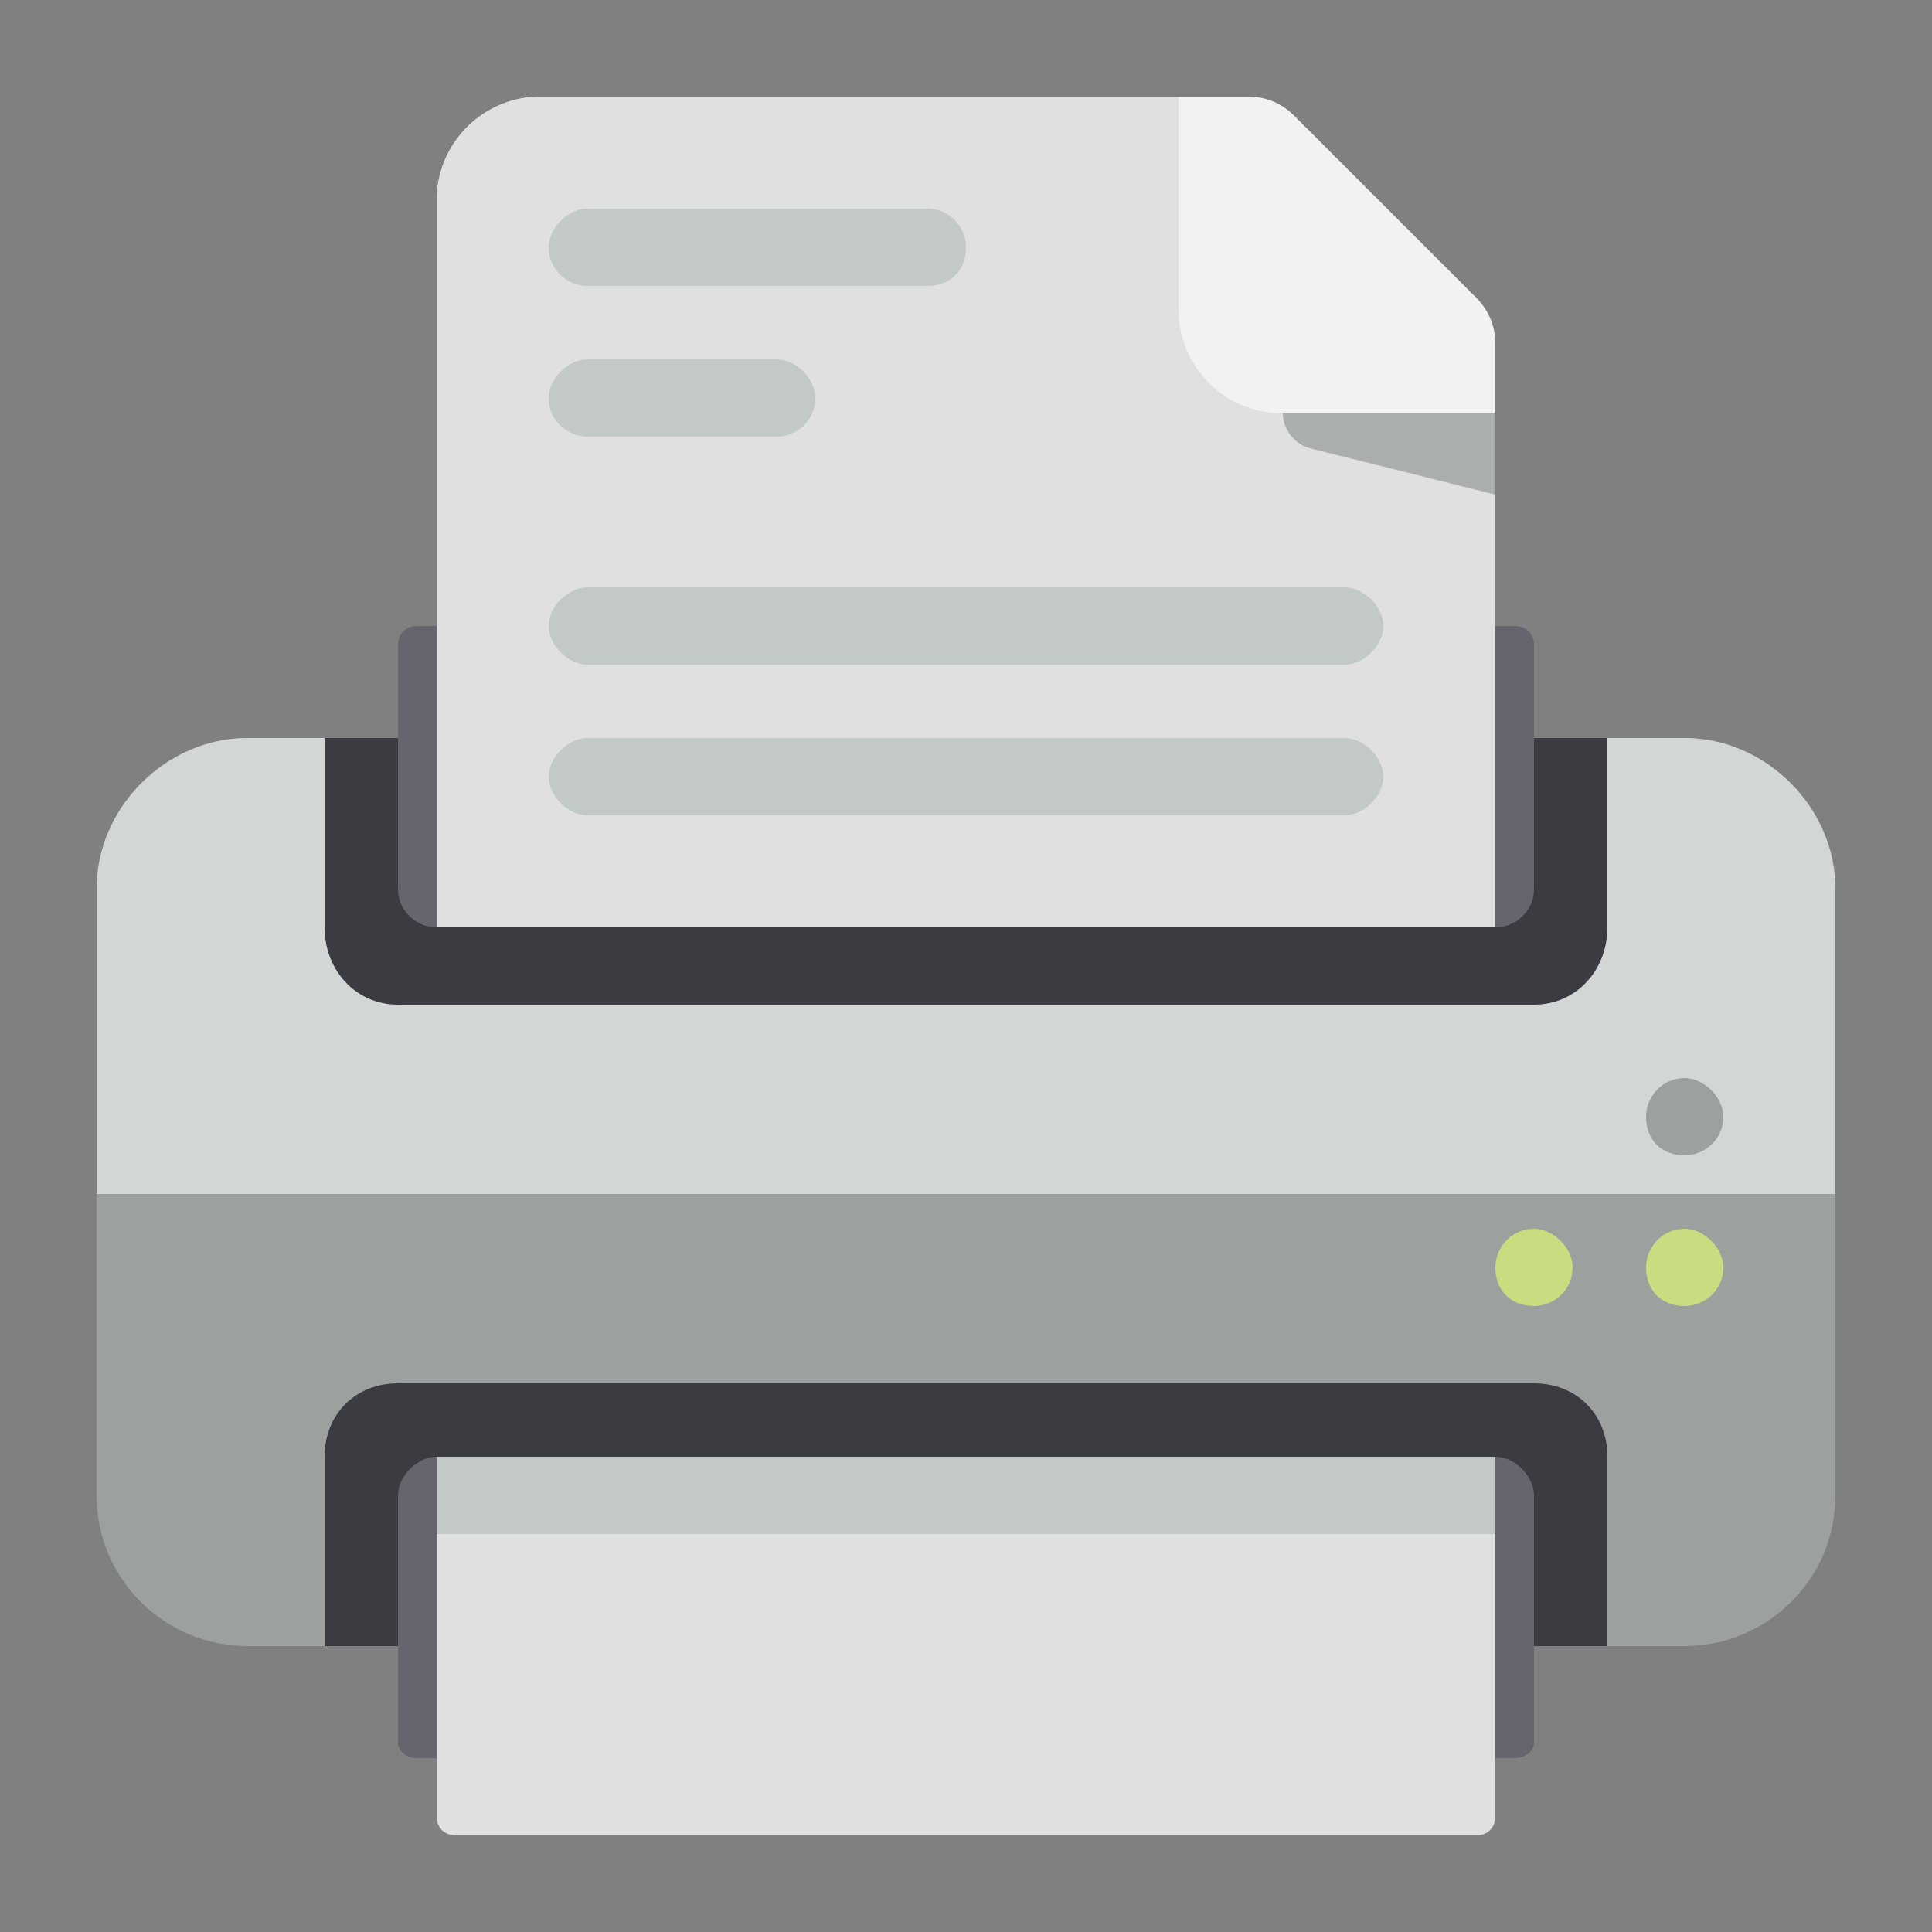 <?xml version="1.0" encoding="UTF-8"?>
<!DOCTYPE svg PUBLIC "-//W3C//DTD SVG 1.1//EN" "http://www.w3.org/Graphics/SVG/1.1/DTD/svg11.dtd">
<!-- Creator: CorelDRAW X8 -->
<svg xmlns="http://www.w3.org/2000/svg" xml:space="preserve" width="500px" height="500px" version="1.1" style="shape-rendering:geometricPrecision; text-rendering:geometricPrecision; image-rendering:optimizeQuality; fill-rule:evenodd; clip-rule:evenodd"
viewBox="0 0 500 500"
 xmlns:xlink="http://www.w3.org/1999/xlink">
 <rect x="0" y="0" width="500" height="500" fill="#808080" stroke="none"/>
 <defs>
  <style type="text/css">
   <![CDATA[
    .fil0 {fill:none}
    .fil3 {fill:#3C3B42}
    .fil4 {fill:#66646D}
    .fil1 {fill:#9CA09E}
    .fil9 {fill:#AAAFAD}
    .fil7 {fill:#C3C9C7}
    .fil5 {fill:#C8DD7F}
    .fil2 {fill:#D2D6D5}
    .fil6 {fill:#E0E0E0}
    .fil8 {fill:#F2F2F2}
   ]]>
  </style>
 </defs>
 <g id="Слой_x0020_1">
  <rect class="fil0" width="500" height="500"/>
  <g id="_2760001135312">
   <path id="XMLID_1158_" class="fil1" d="M475 230l0 79 0 78c0,22 -18,39 -39,39l-372 0c-21,0 -39,-17 -39,-39l0 -78 0 -79c0,-21 18,-39 39,-39l372 0c21,0 39,18 39,39z"/>
   <path id="XMLID_1019_" class="fil2" d="M475 230l0 79 -450 0 0 -79c0,-21 18,-39 39,-39l372 0c21,0 39,18 39,39z"/>
   <path id="XMLID_859_" class="fil3" d="M397 260l-294 0c-11,0 -19,-9 -19,-20l0 -49 332 0 0 49c0,11 -8,20 -19,20z"/>
   <path id="XMLID_30_" class="fil4" d="M397 167l0 63c0,6 -5,10 -10,10l-274 0c-5,0 -10,-4 -10,-10l0 -63c0,-3 2,-5 5,-5l284 0c3,0 5,2 5,5z"/>
   <path id="XMLID_1258_" class="fil3" d="M416 377l0 49 -332 0 0 -49c0,-11 8,-19 19,-19l294 0c11,0 19,8 19,19z"/>
   <path id="XMLID_1416_" class="fil4" d="M392 455l-284 0c-3,0 -5,-2 -5,-4l0 -64c0,-5 5,-10 10,-10l274 0c5,0 10,5 10,10l0 64c0,2 -2,4 -5,4z"/>
   <path id="XMLID_1255_" class="fil5" d="M426 328l0 0c0,-5 4,-10 10,-10l0 0c5,0 10,5 10,10l0 0c0,6 -5,10 -10,10l0 0c-6,0 -10,-4 -10,-10z"/>
   <path id="XMLID_1254_" class="fil5" d="M387 328l0 0c0,-5 4,-10 10,-10l0 0c5,0 10,5 10,10l0 0c0,6 -5,10 -10,10l0 0c-6,0 -10,-4 -10,-10z"/>
   <path id="XMLID_1253_" class="fil1" d="M426 289l0 0c0,-5 4,-10 10,-10l0 0c5,0 10,5 10,10l0 0c0,6 -5,10 -10,10l0 0c-6,0 -10,-4 -10,-10z"/>
   <path id="XMLID_1405_" class="fil6" d="M387 470c0,3 -2,5 -5,5l-264 0c-3,0 -5,-2 -5,-5l0 -93 274 0 0 93z"/>
   <polygon id="XMLID_1327_" class="fil7" points="387,397 113,397 113,377 387,377 "/>
   <path id="XMLID_2324_" class="fil8" d="M113 240l0 -188c0,-15 12,-27 27,-27l183 0c5,0 9,2 12,5l47 47c3,3 5,7 5,12l0 151 -274 0z"/>
   <path id="XMLID_751_" class="fil6" d="M332 107l55 0 0 133 -274 0 0 -188c0,-15 12,-27 27,-27l165 0 0 55c0,15 12,27 27,27z"/>
   <path id="XMLID_2358_" class="fil9" d="M332 107l55 0 0 21 -48 -12c-4,-1 -7,-5 -7,-9z"/>
   <path id="XMLID_1195_" class="fil7" d="M240 74l-88 0c-5,0 -10,-4 -10,-10l0 0c0,-5 5,-10 10,-10l88 0c6,0 10,5 10,10l0 0c0,6 -4,10 -10,10z"/>
   <path id="XMLID_1197_" class="fil7" d="M211 103l0 0c0,-5 -5,-10 -10,-10l-49 0c-5,0 -10,5 -10,10l0 0c0,6 5,10 10,10l49 0c5,0 10,-4 10,-10z"/>
   <path id="XMLID_1244_" class="fil7" d="M358 162l0 0c0,-5 -5,-10 -10,-10l-196 0c-5,0 -10,5 -10,10l0 0c0,5 5,10 10,10l196 0c5,0 10,-5 10,-10z"/>
   <path id="XMLID_1245_" class="fil7" d="M358 201l0 0c0,-5 -5,-10 -10,-10l-196 0c-5,0 -10,5 -10,10l0 0c0,5 5,10 10,10l196 0c5,0 10,-5 10,-10z"/>
  </g>
 </g>
</svg>
